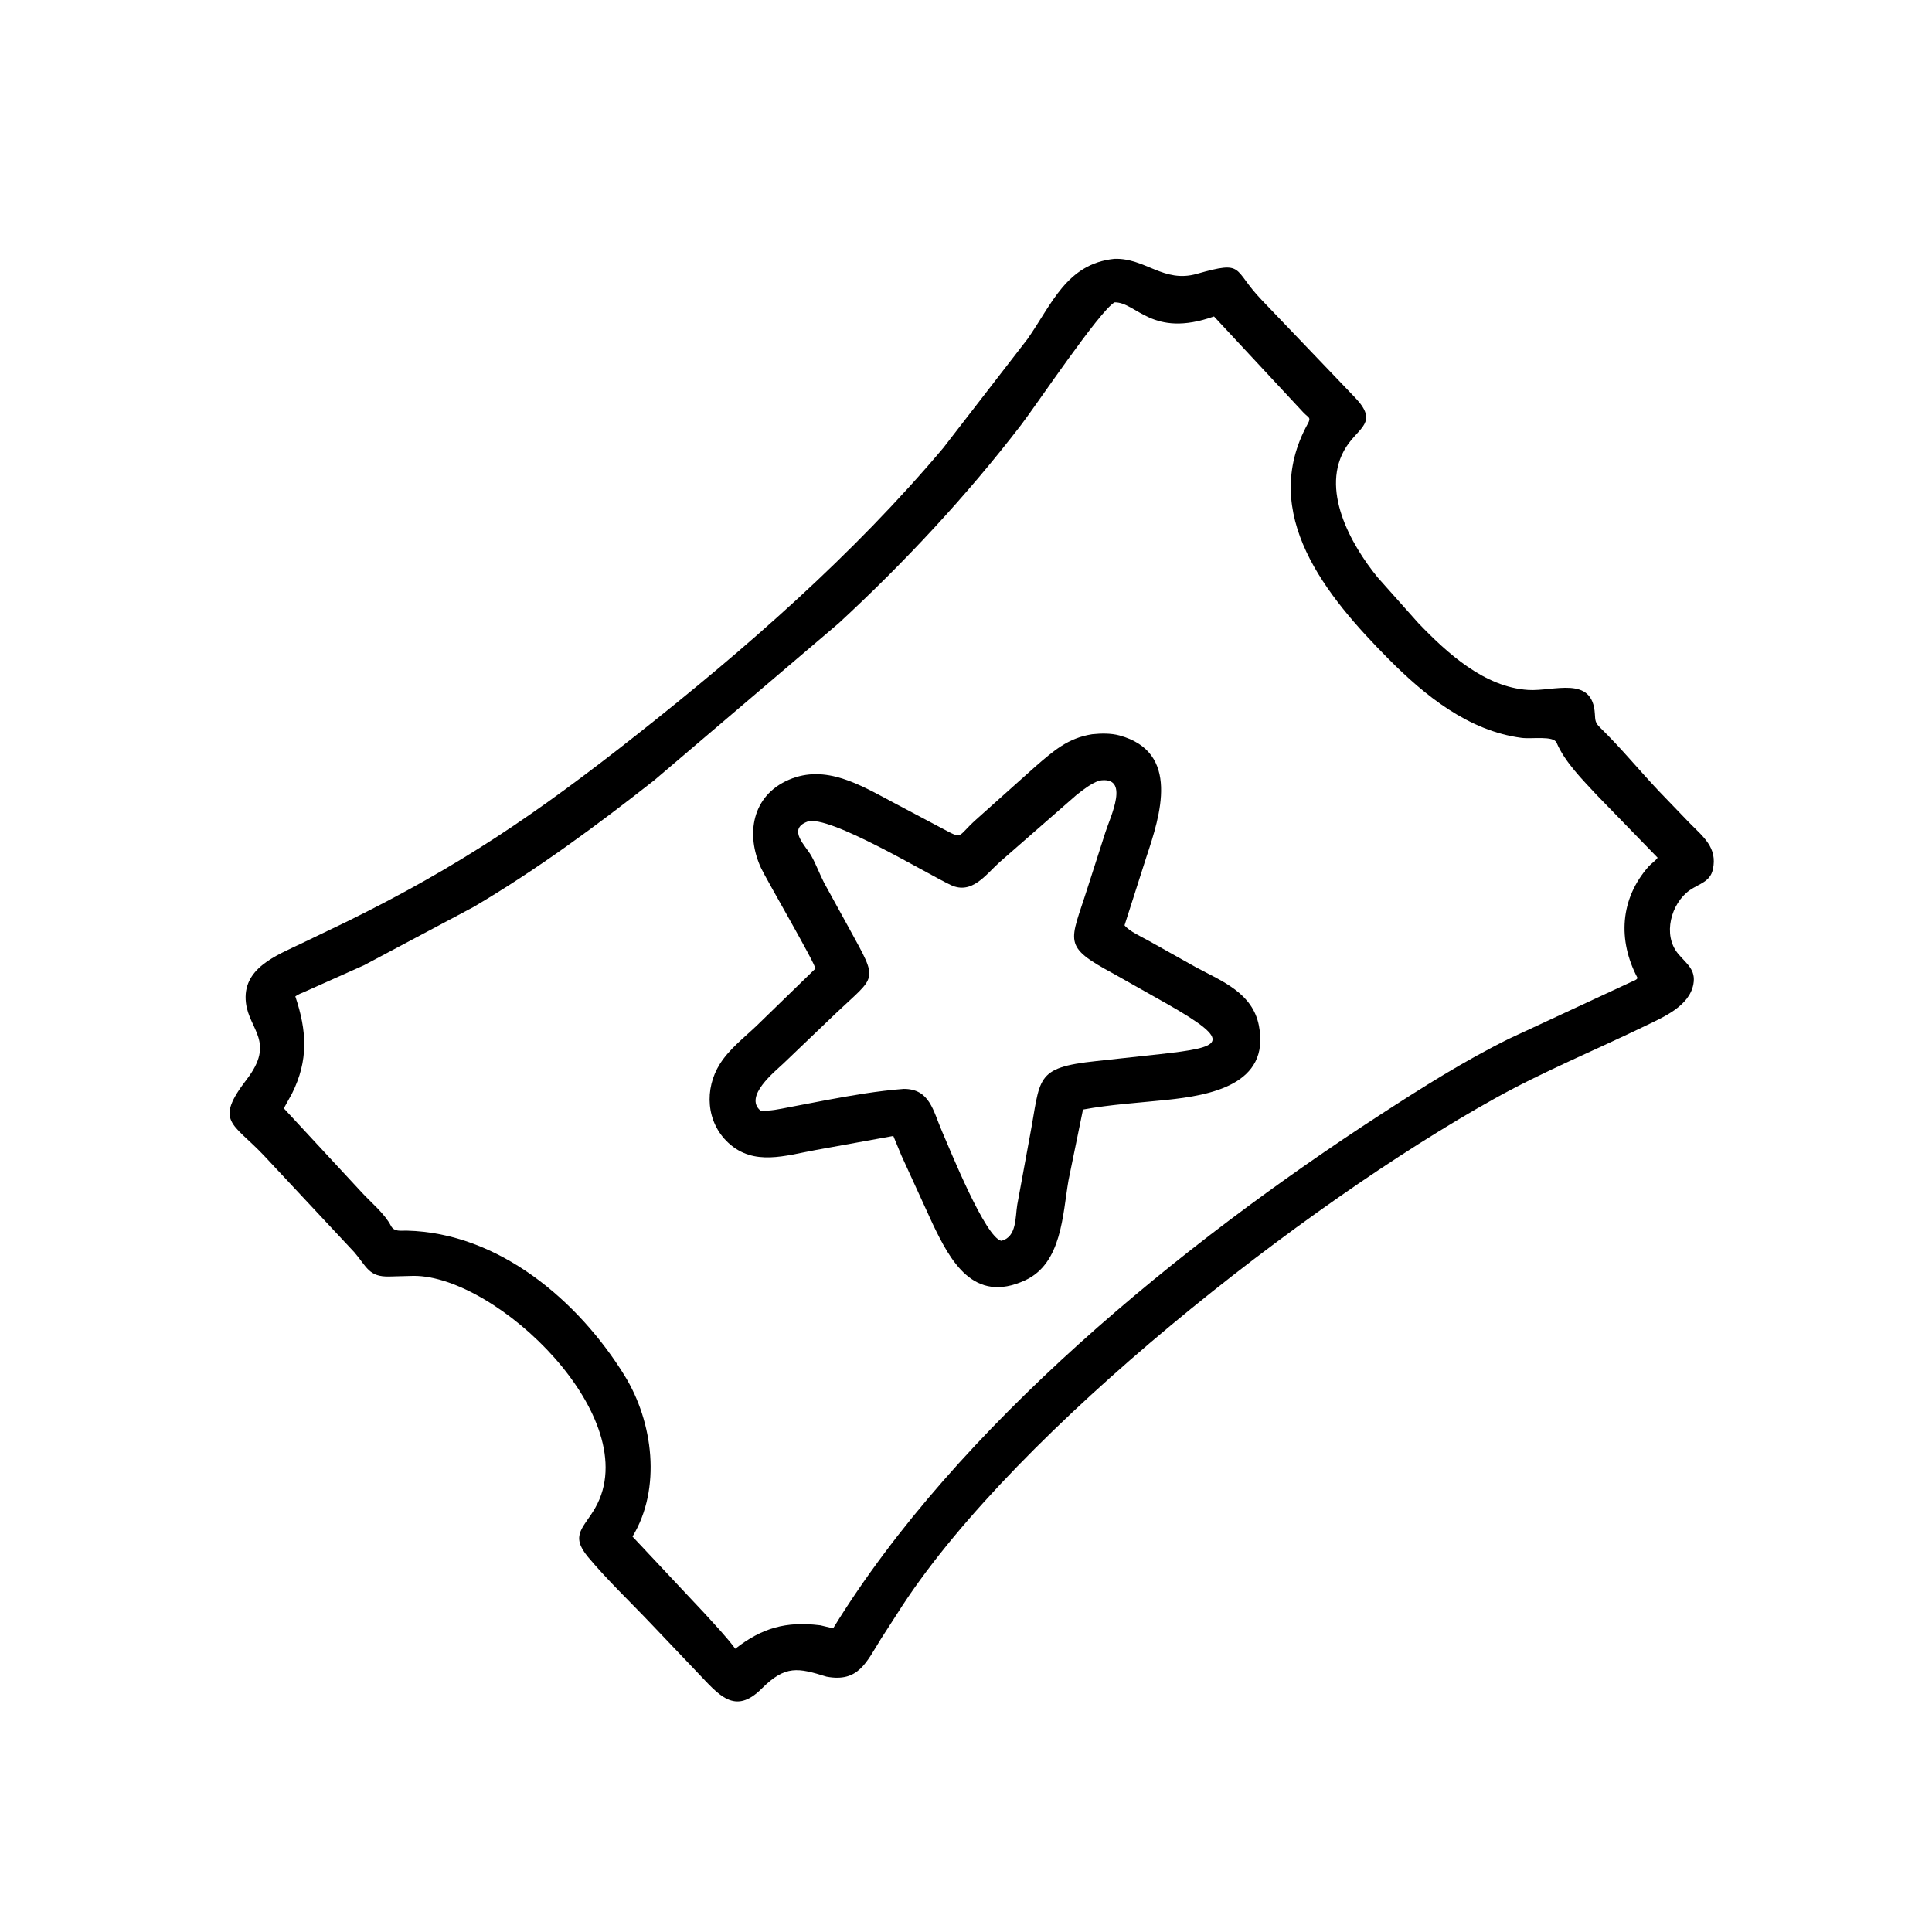 <svg version="1.1" xmlns="http://www.w3.org/2000/svg" style="display: block;" viewBox="0 0 2048 2048" width="640" height="640">
<path transform="translate(0,0)" fill="rgb(0,0,0)" d="M 876.238 1777.34 C 846.059 1767.96 832.606 1764.83 807.431 1790 C 778.669 1818.75 761.815 1796.44 739.432 1773.03 L 690.247 1721.36 C 668.041 1697.96 644.033 1675.22 623.371 1650.51 C 603.796 1627.09 618.858 1619.74 631.053 1598.25 C 684.839 1503.48 526.996 1352.2 438.5 1352.48 L 412.811 1353.16 C 390.911 1353.8 388.807 1342.87 375.616 1327.47 L 279.63 1224.75 C 246.615 1189.9 226.961 1189.25 261.584 1144.12 C 291.951 1104.54 264.192 1091.75 260.72 1063.14 C 256.262 1026.42 292.941 1012.88 319.649 1000.06 L 366.681 977.441 C 486.989 918.441 569.025 862.434 674.386 779.314 C 790.712 687.543 904.24 588.334 999.958 474.773 L 1089.1 359.478 C 1114.76 323.044 1130.49 279.565 1181.35 274.368 C 1214.17 273.352 1233.39 300.326 1268.63 290.312 C 1320.13 275.678 1306.01 285.119 1337.11 317.626 L 1436.76 421.803 C 1461.45 447.929 1440.47 452.864 1427.12 473.622 C 1398.6 517.961 1431.8 577.001 1460.23 611.906 L 1503.51 660.514 C 1534.13 692.384 1573.51 728.448 1620.01 731.371 C 1647.16 733.078 1688.23 715.53 1690.62 756.742 C 1691.03 763.634 1690.88 766.116 1696.3 771.392 C 1718.07 792.58 1737.81 816.764 1758.76 838.894 L 1790.68 872.09 C 1805.25 886.913 1820.88 898.376 1815.68 921.707 C 1812.73 934.937 1800.95 936.789 1791.19 943.651 C 1771.33 957.628 1762.31 990.91 1778.68 1010.78 C 1787.6 1021.62 1798.04 1027.7 1795.01 1043.5 C 1790.58 1066.57 1763.48 1078.07 1744.51 1087.27 C 1690.82 1113.3 1635.94 1135.75 1583.69 1164.89 C 1382.78 1276.94 1079.68 1514.36 956.721 1701.77 L 934.029 1737 C 918.317 1762.12 910.062 1783.64 876.238 1777.34 z M 1181.48 320.5 C 1165.71 329.378 1098.8 429.089 1082.25 450.634 C 1024.52 525.765 958.769 596.202 889.226 660.502 L 693.638 827.028 C 632.178 875.334 569.378 921.758 501.928 961.466 L 385.947 1023.16 L 322.97 1051.31 C 319.748 1052.73 315.829 1054.04 313.06 1056.24 C 325.357 1092.84 327.123 1124.02 309.537 1159.17 L 300.871 1174.88 L 383.966 1264.54 C 393.866 1275.17 407.854 1286.67 414.423 1299.43 C 417.834 1306.05 425.001 1304.39 431.108 1304.53 C 528.516 1306.79 612.909 1378.55 662.112 1458.23 C 692.418 1507.3 701.363 1578 670.478 1628.81 L 746.784 1710.13 C 757.96 1722.45 769.462 1734.4 779.439 1747.74 C 807.722 1725.62 833.351 1718.49 868.852 1722.81 L 869.774 1722.92 L 883.156 1726.12 C 1014.61 1511.78 1253.52 1317.73 1463.17 1181.61 C 1507.61 1152.76 1552.43 1124.39 1600 1100.92 L 1729.18 1040.89 C 1731.07 1039.96 1735.42 1038.63 1735.82 1036.58 C 1714.67 996.607 1717.34 952.698 1747.64 918.472 C 1750.46 915.288 1754.86 912.6 1757.15 909.205 L 1692.62 842.763 C 1677.55 826.538 1658.77 807.806 1650.05 787.303 C 1646.77 779.607 1623.68 783.59 1612.91 782.17 C 1556.74 774.771 1510.51 737.448 1471.81 698.426 C 1406.25 632.334 1333.71 544.664 1386.32 449.155 C 1390.12 442.257 1387 442.89 1381.86 437.502 L 1286.89 335.449 C 1220.88 358.803 1204.87 320.116 1181.48 320.5 z"/>
<path transform="translate(0,0)" fill="rgb(0,0,0)" d="M 955.58 1225.01 L 946.952 1204.17 L 864.5 1219.11 C 832.746 1224.88 799.123 1236.48 772.132 1211.51 C 748.416 1189.57 746.43 1154.21 763.226 1127.65 C 773.141 1111.97 788.76 1100 802.052 1087.31 L 864.307 1026.83 C 865.275 1023.08 812.32 932.225 806.698 920.08 C 790.342 884.742 796.868 843.395 836.4 826.5 C 875.267 809.888 912.007 832.135 945.745 850.05 L 998.751 878.16 C 1021.62 890.211 1013.74 887.482 1034.9 868.605 L 1097.68 812.443 C 1116.77 795.982 1131.96 782.346 1157.77 778.324 C 1167.08 777.358 1177.59 777.133 1186.67 779.617 C 1251.43 797.332 1230.02 864.186 1215.13 908.718 L 1192.05 980.891 C 1197.45 987.528 1210.23 993.054 1217.95 997.428 L 1267.83 1025.38 C 1295.46 1040.2 1327.74 1052.48 1334.5 1087.24 C 1346.7 1150 1282.39 1161.13 1236.6 1165.94 C 1207.28 1169.01 1176.97 1170.79 1148.01 1176.18 L 1132.66 1251.14 C 1126.36 1287.62 1125.7 1339.18 1086.61 1357.21 C 1031.89 1382.44 1007.33 1336.47 988.424 1296.81 L 955.58 1225.01 z M 1165.14 827.5 C 1156.08 830.84 1148.47 836.917 1140.96 842.833 L 1059.39 914.128 C 1044.72 927.455 1030.26 948.406 1008.21 938.316 C 984.588 927.511 877.727 862.537 855.661 871.052 C 834.447 879.239 854.045 896.474 860.04 907.237 C 865.108 916.335 868.756 926.348 873.5 935.654 L 900.936 985.572 C 931.411 1041.24 929.148 1033.26 886.263 1073.93 L 830.376 1127.39 C 821.129 1136.17 788.502 1162.1 806 1177.19 C 815.849 1178.15 826.697 1175.57 836.339 1173.73 L 876.016 1166.14 C 903.36 1161.11 930.346 1156.36 958.095 1154.27 C 985.744 1154.28 989.112 1177.52 998.567 1199.27 C 1007.56 1219.96 1044.58 1311.98 1061.5 1315.34 C 1077.95 1311.12 1076.08 1290.46 1078.35 1276.96 L 1091.63 1204.73 C 1103.46 1142.71 1095.87 1131.76 1162.1 1124.78 L 1230 1117.39 C 1294.66 1110.2 1309.88 1105.42 1237.11 1064.14 L 1181.03 1032.51 C 1124.99 1002.39 1134.5 999.394 1152.84 941.21 L 1171.77 882.241 C 1176.94 865.902 1198.65 821.946 1165.14 827.5 z"/>
</svg>